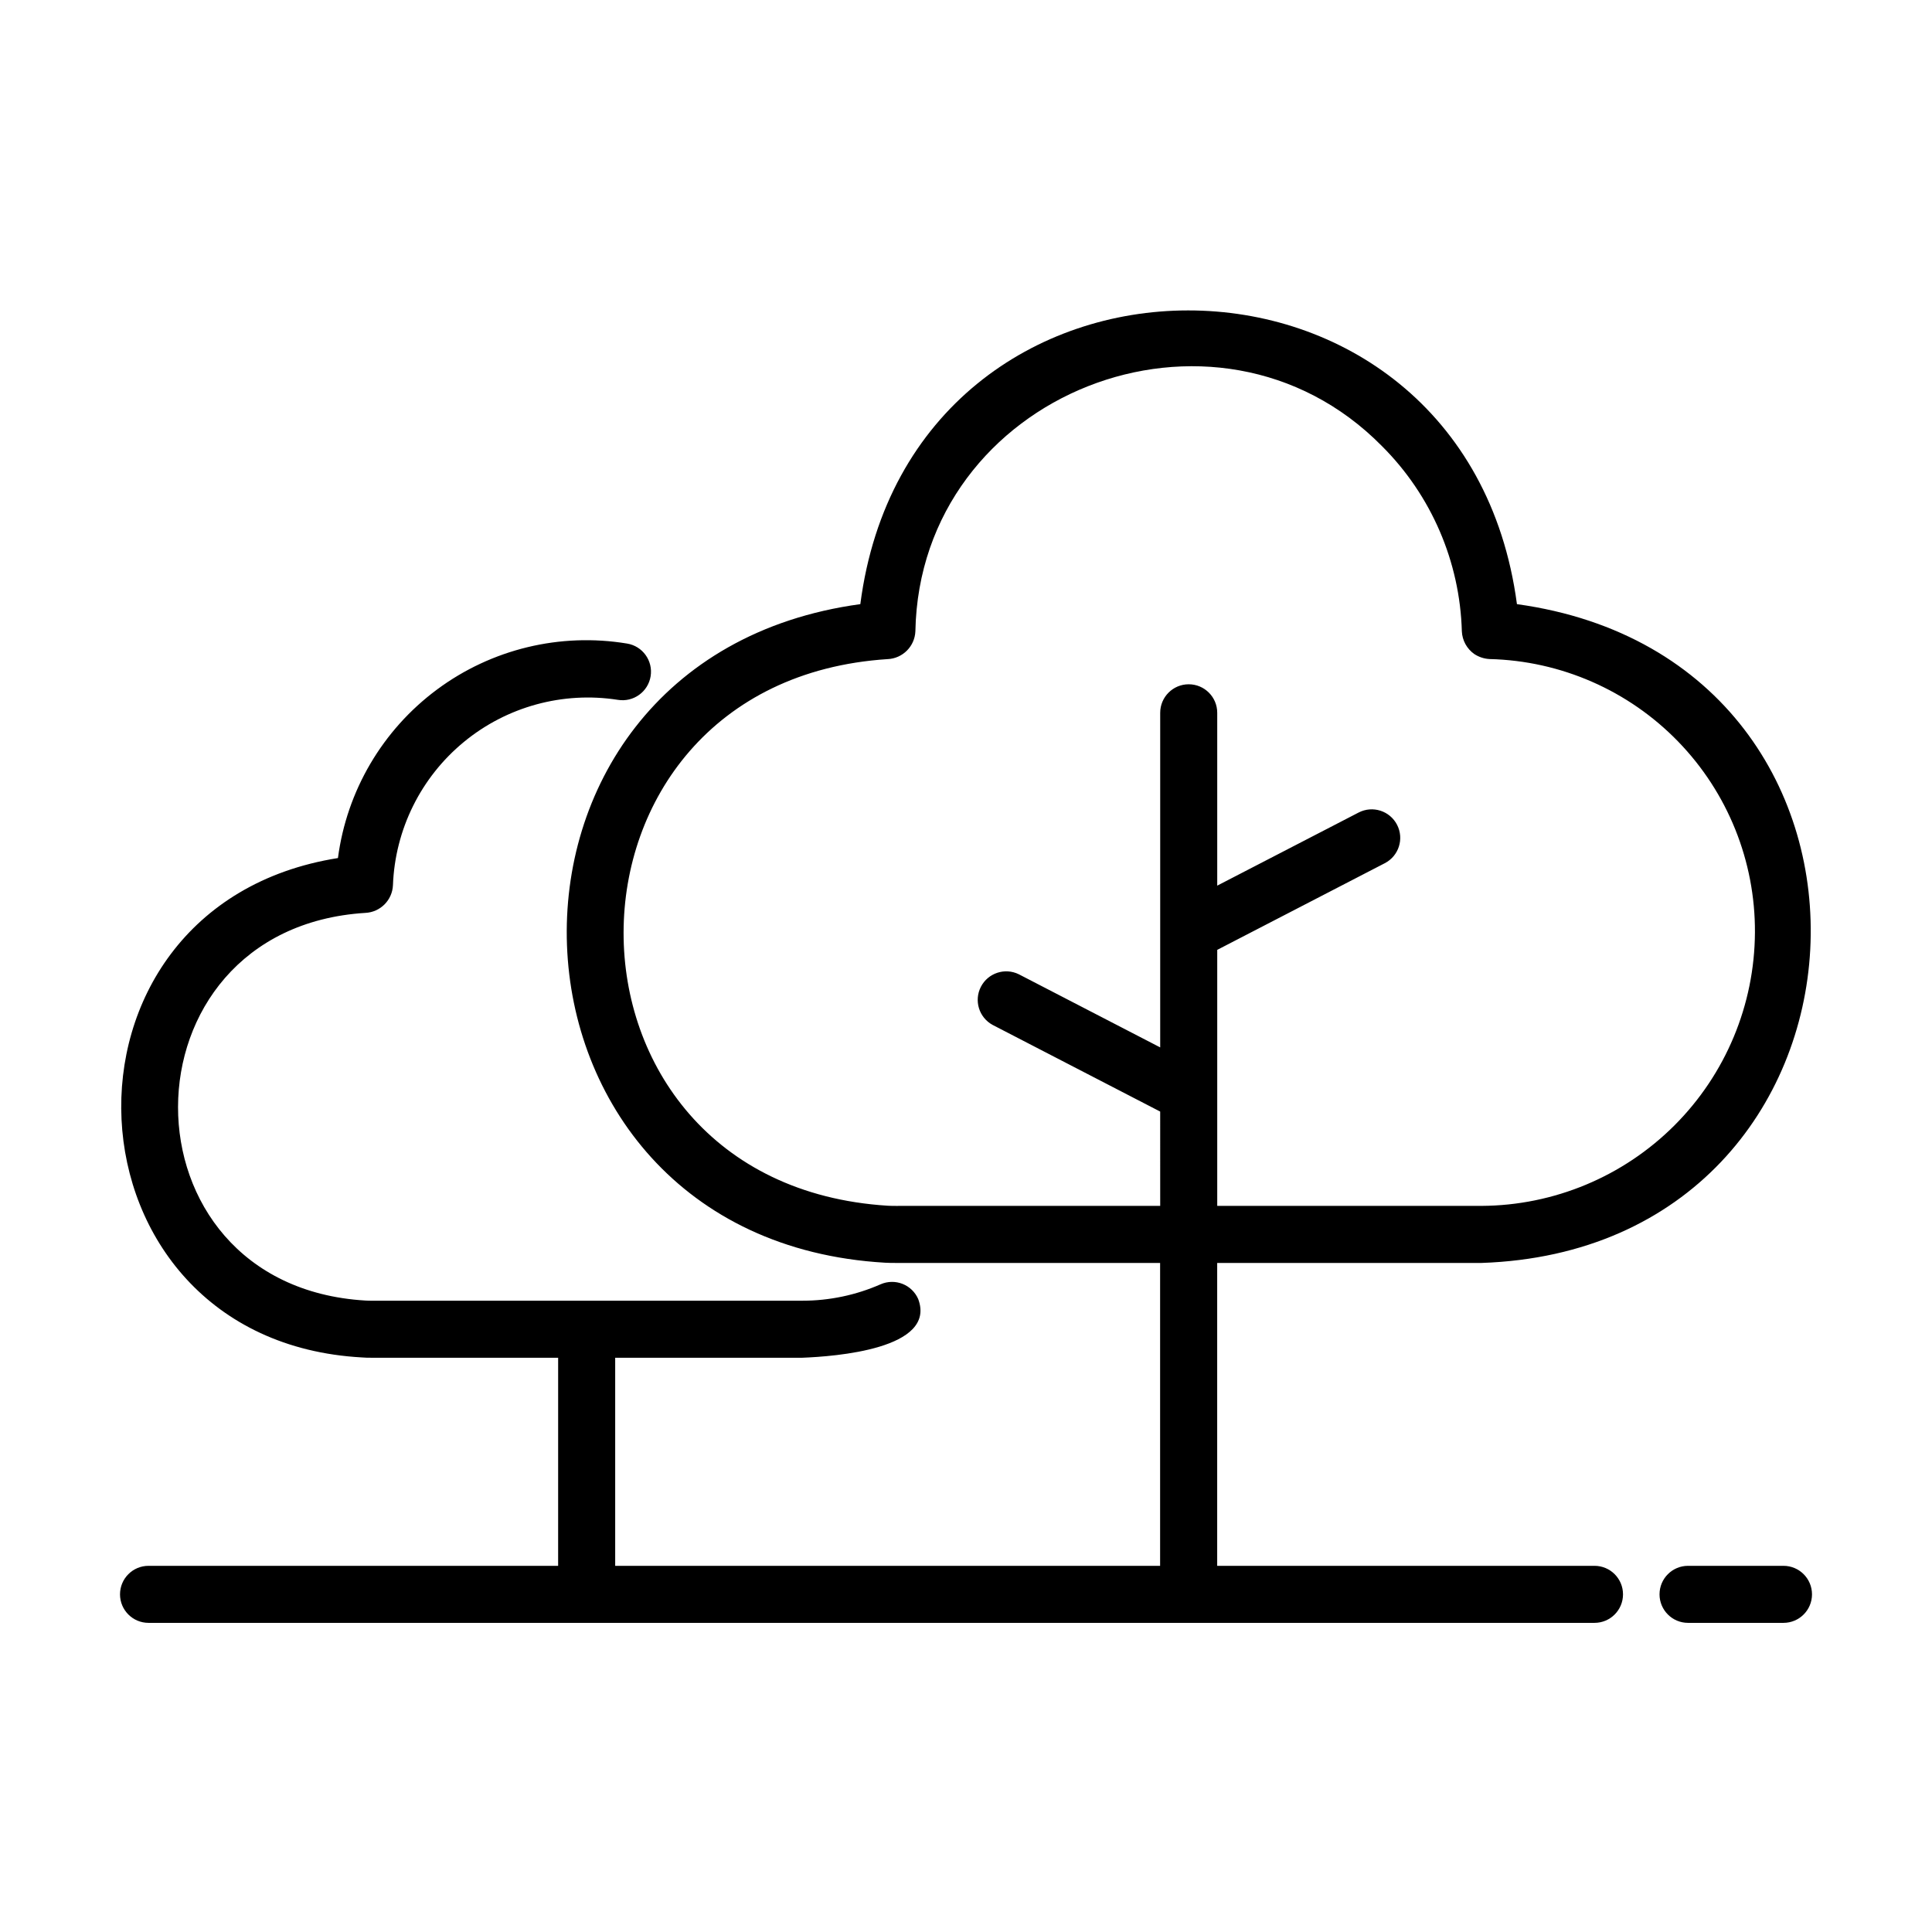 <?xml version="1.0" encoding="UTF-8"?>
<!-- Uploaded to: ICON Repo, www.iconrepo.com, Generator: ICON Repo Mixer Tools -->
<svg fill="#000000" width="800px" height="800px" version="1.1" viewBox="144 144 512 512" xmlns="http://www.w3.org/2000/svg">
 <g>
  <path d="m183.36 558.96c-4.172 0-7.555 3.383-7.555 7.559 0 4.172 3.383 7.555 7.555 7.555h383.2c4.172 0 7.555-3.383 7.555-7.555 0-4.176-3.383-7.559-7.555-7.559h-99.992v-80.266h70.031c110.46-3.734 118.76-159.47 9.406-174.59-13.828-103.84-160.56-103.73-174.01 0-107.52 14.66-101.98 168.26 6.594 174.53 0.957 0.055 1.863 0.059 2.82 0.059h70.031v80.27h-144.41v-55.148h49.594c8.566-0.336 35.699-2.293 30.703-15.574v0.004c-0.805-1.84-2.305-3.281-4.172-4.012-1.867-0.73-3.949-0.688-5.785 0.117-6.539 2.875-13.605 4.356-20.746 4.352h-114.32c-0.359 0-0.691 0-1.512-0.047-66.305-3.969-66-98.617 0.031-102.73 3.973-0.188 7.144-3.375 7.312-7.352 0.555-14.746 7.391-28.551 18.781-37.934 11.391-9.383 26.246-13.449 40.828-11.172 4.121 0.672 8.004-2.121 8.676-6.242 0.672-4.117-2.125-8.004-6.242-8.676-17.746-2.934-35.918 1.461-50.363 12.18-14.441 10.715-23.918 26.832-26.258 44.664-80.281 12.754-74.773 127.86 6.336 132.34 0.781 0.07 1.562 0.082 2.414 0.082h49.605l-0.004 55.145zm198.05-95.383c-0.66 0-1.289 0-2.16-0.047-93.488-5.863-93.16-138.84 0-144.86v0.004c3.977-0.188 7.156-3.375 7.336-7.352 1.176-63.07 79.602-93.828 123.66-49.086 13.074 13.051 20.648 30.617 21.16 49.086 0.113 2.398 1.324 4.609 3.285 5.996 1.203 0.793 2.594 1.254 4.031 1.336 18.879 0.449 36.828 8.293 49.984 21.844 13.156 13.547 20.473 31.719 20.371 50.602-0.094 19.191-7.758 37.57-21.328 51.141-13.57 13.57-31.949 21.238-51.137 21.332h-70.031v-67.848l44.41-22.969c3.707-1.918 5.16-6.477 3.242-10.184s-6.477-5.16-10.184-3.242l-37.469 19.375v-45.805c0-4.172-3.383-7.559-7.559-7.559-4.172 0-7.555 3.387-7.555 7.559v88.672l-37.473-19.383c-3.691-1.809-8.152-0.336-10.039 3.312-1.891 3.652-0.516 8.141 3.094 10.109l44.414 22.969 0.004 24.992z"/>
  <path d="m616.64 558.96h-25.293c-4.172 0-7.555 3.383-7.555 7.559 0 4.172 3.383 7.555 7.555 7.555h25.293c4.172 0 7.559-3.383 7.559-7.555 0-4.176-3.387-7.559-7.559-7.559z"/>
 </g>
</svg>